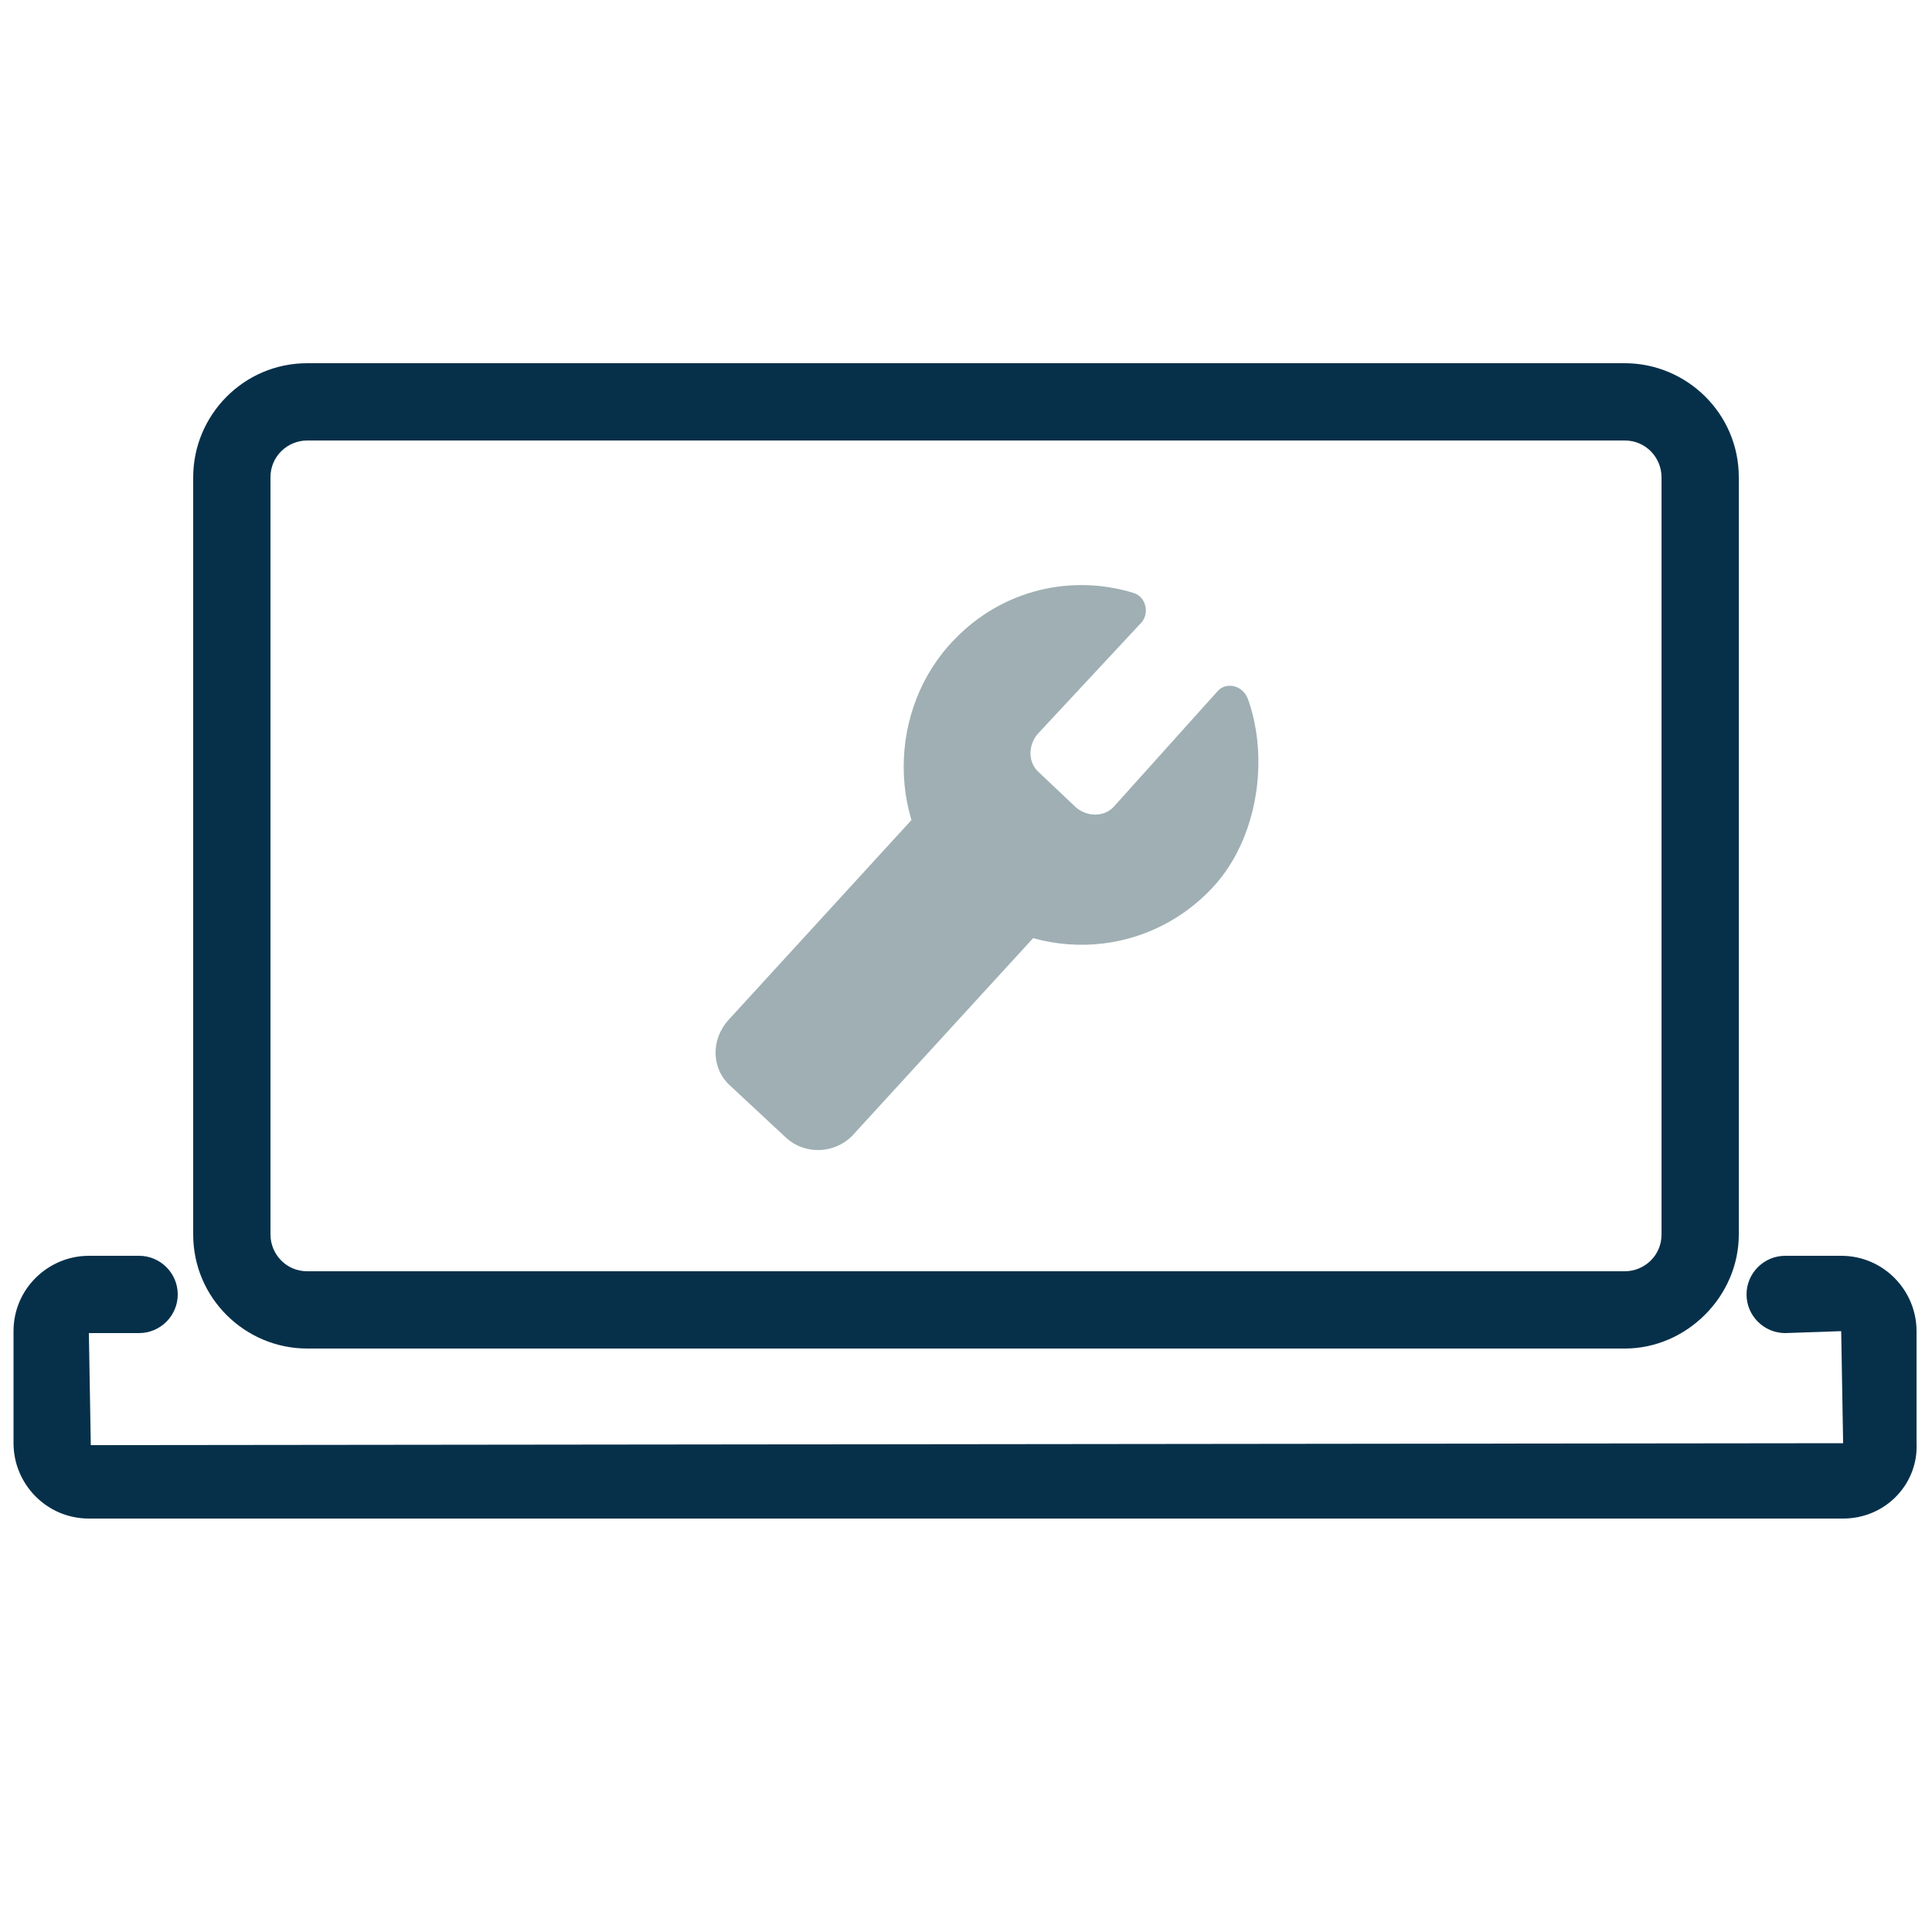 <?xml version="1.0" encoding="utf-8"?>
<!-- Generator: Adobe Illustrator 19.0.1, SVG Export Plug-In . SVG Version: 6.00 Build 0)  -->
<svg version="1.1" id="Layer_1" xmlns="http://www.w3.org/2000/svg" xmlns:xlink="http://www.w3.org/1999/xlink" x="0px" y="0px"
	 viewBox="0 0 100 100" enable-background="new 0 0 100 100" xml:space="preserve">
<g>
	<g>
		<path fill="#06304A" d="M84.1,69.8H15.9c-3.2,0-5.9-2.6-5.9-5.9V24.7c0-3.2,2.6-5.9,5.9-5.9h68.2c3.2,0,5.9,2.6,5.9,5.9v39.2
			C90,67.1,87.3,69.8,84.1,69.8z M15.9,22.8c-1,0-1.9,0.8-1.9,1.9v39.2c0,1,0.8,1.9,1.9,1.9h68.2c1,0,1.9-0.8,1.9-1.9V24.7
			c0-1-0.8-1.9-1.9-1.9H15.9z"/>
	</g>
	<g>
		<path fill="#06304A" d="M95.4,78.6H4.6c-2.2,0-3.9-1.8-3.9-3.9v-5.8c0-2.2,1.8-3.9,3.9-3.9h2.6c1.1,0,2,0.9,2,2s-0.9,2-2,2H4.6
			l0.1,5.8l90.7-0.1l-0.1-5.8l-2.9,0.1c-1.1,0-2-0.9-2-2s0.9-2,2-2h2.9c2.2,0,3.9,1.8,3.9,3.9v5.8C99.3,76.8,97.6,78.6,95.4,78.6z"
			/>
	</g>
	<g>
		<g>
			<path fill="#9FAFB4" d="M40.7,58.9l-2.9-2.7c-1-0.9-1-2.4-0.1-3.4l10.8-11.8c0.9-1,2.4-1,3.4-0.1l2.9,2.7c1,0.9,1,2.4,0.1,3.4
				L44.1,58.8C43.2,59.7,41.7,59.8,40.7,58.9z"/>
		</g>
		<g>
			<path fill="#9FAFB4" d="M63,35.8l-5.3,5.9c-0.5,0.6-1.4,0.6-2,0.1l-1.9-1.8c-0.6-0.5-0.6-1.4-0.1-2l5.4-5.8
				c0.4-0.5,0.2-1.3-0.4-1.5c-3.2-1-6.8-0.2-9.3,2.4c-3.5,3.6-3.5,9.6,0,13.1c3.8,3.7,9.8,3.6,13.4-0.3c2.3-2.5,2.9-6.6,1.8-9.7
				C64.3,35.4,63.4,35.3,63,35.8z"/>
		</g>
	</g>
</g>
</svg>
